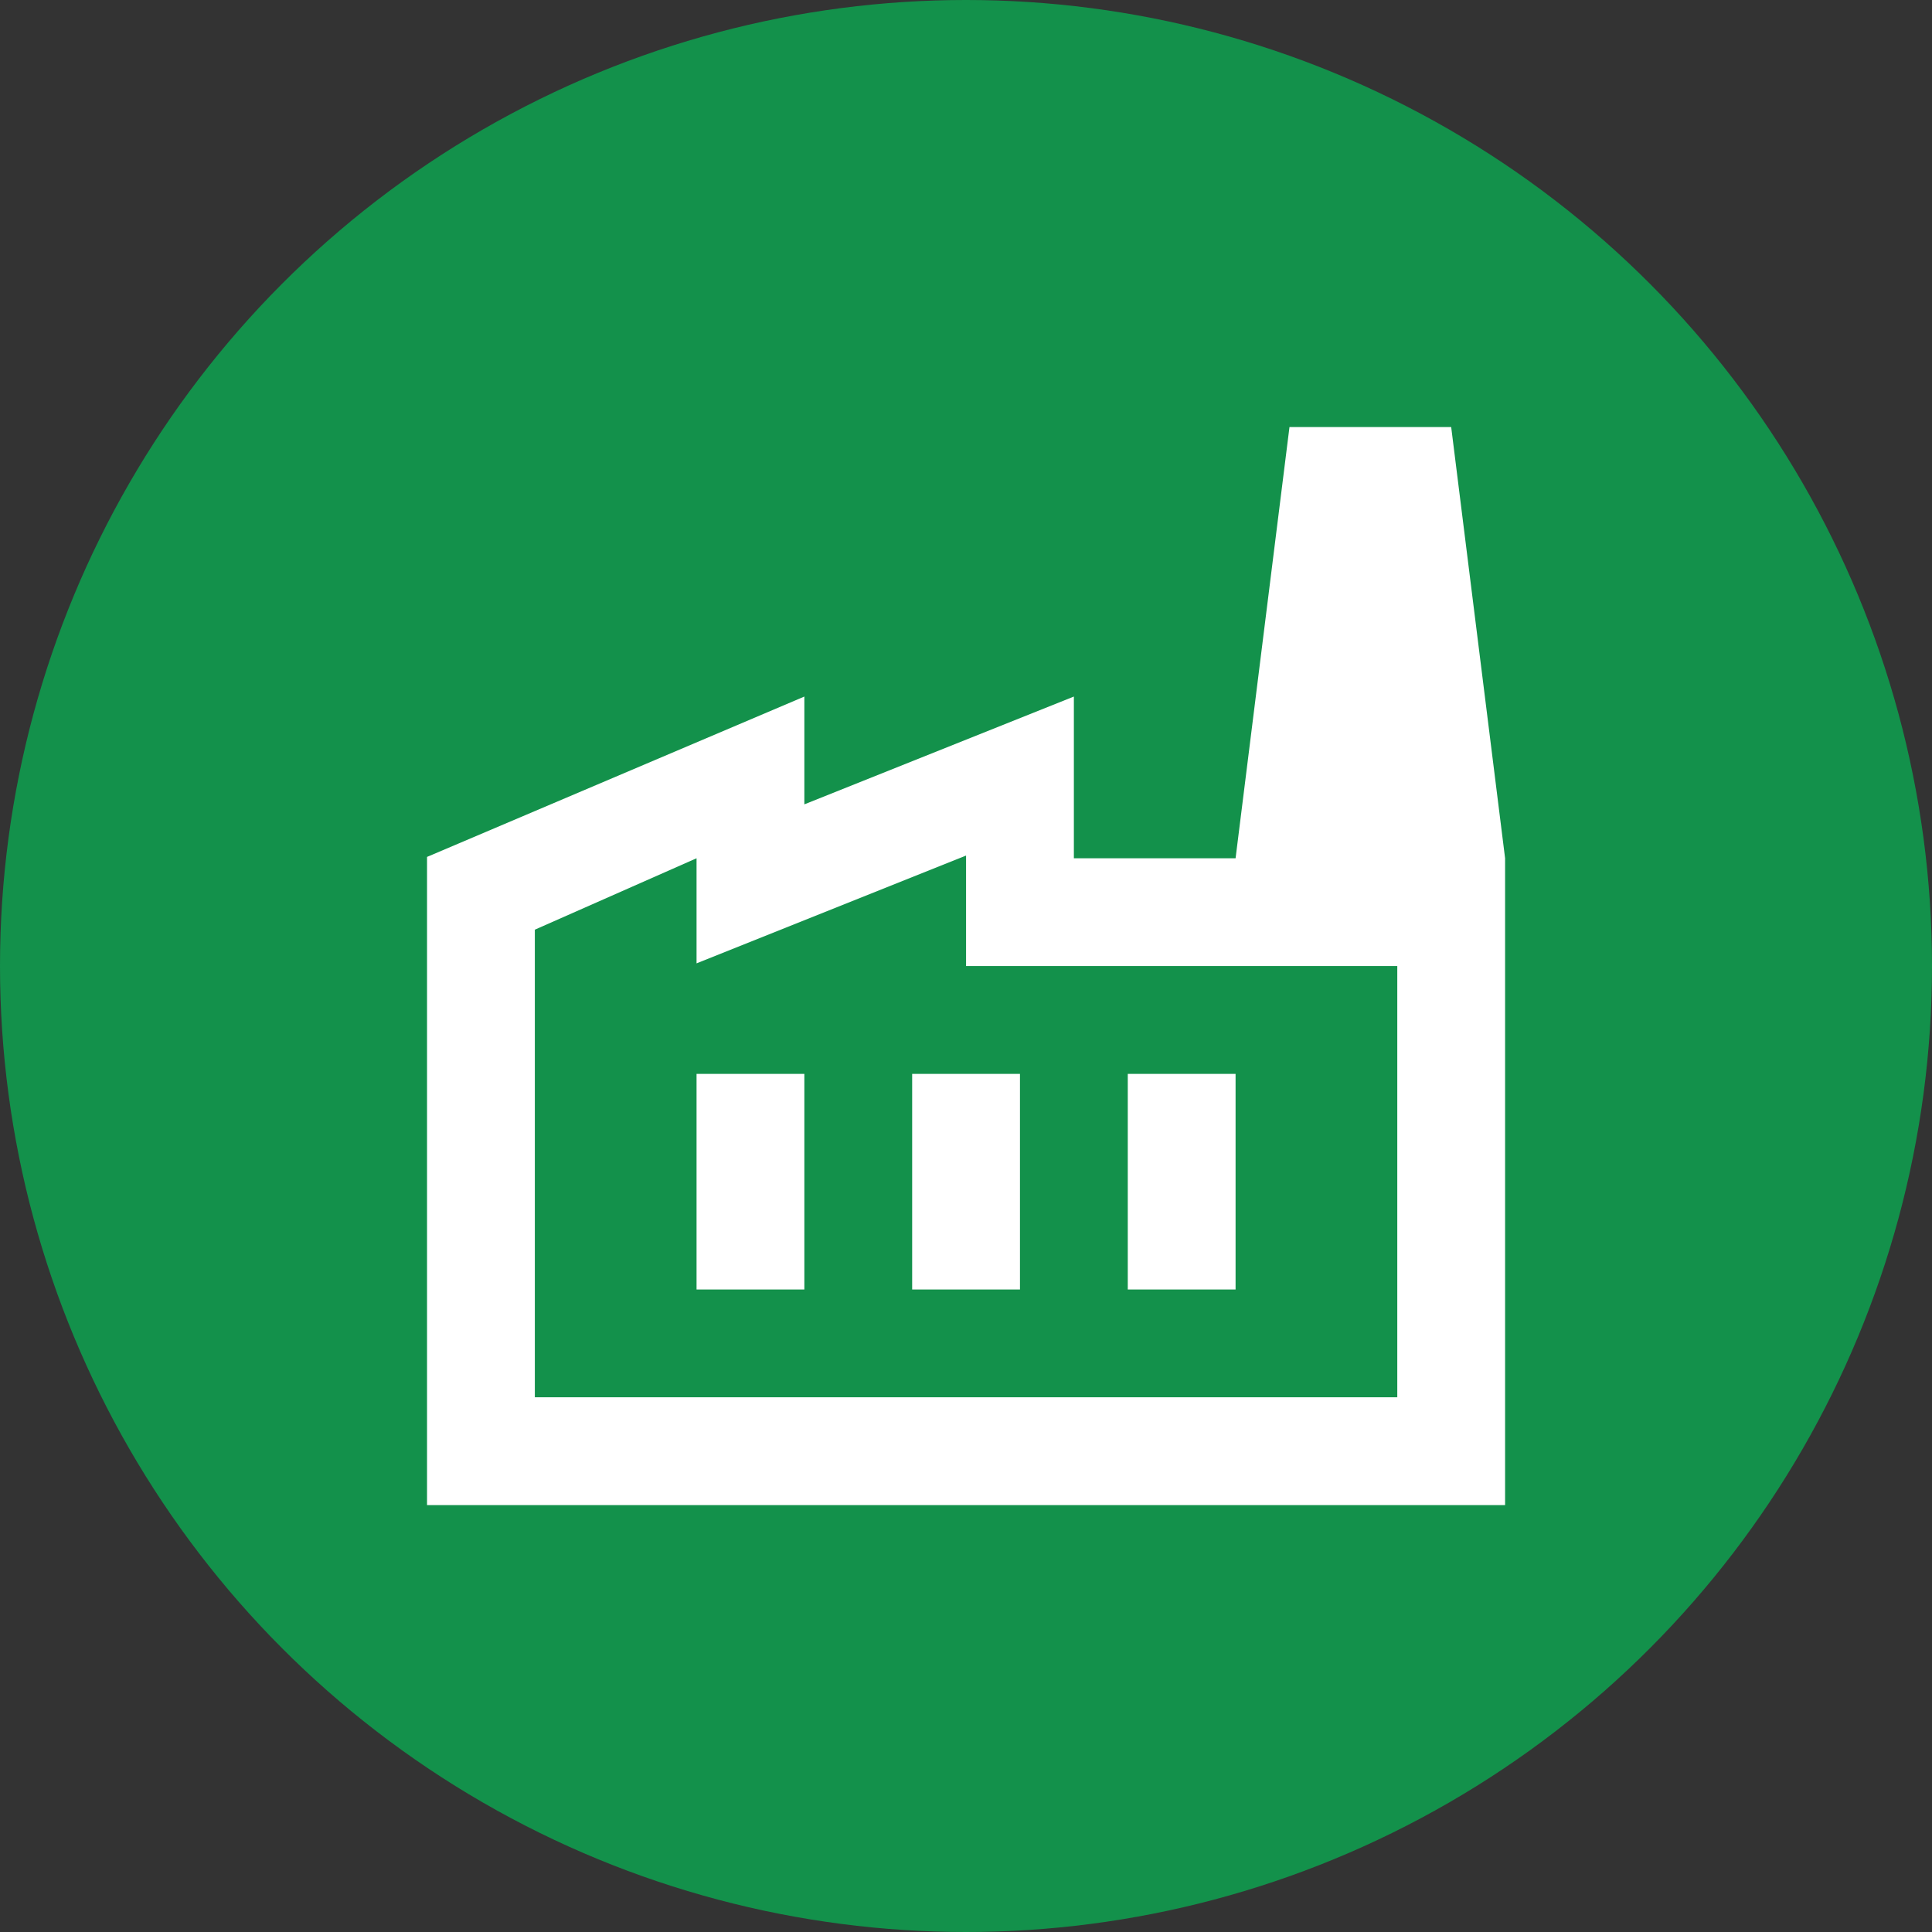 <?xml version="1.0" encoding="UTF-8" standalone="no"?>
<!DOCTYPE svg PUBLIC "-//W3C//DTD SVG 1.1//EN" "http://www.w3.org/Graphics/SVG/1.1/DTD/svg11.dtd">
<svg width="100%" height="100%" viewBox="0 0 90 90" version="1.1" xmlns="http://www.w3.org/2000/svg" xmlns:xlink="http://www.w3.org/1999/xlink" xml:space="preserve" xmlns:serif="http://www.serif.com/" style="fill-rule:evenodd;clip-rule:evenodd;stroke-linejoin:round;stroke-miterlimit:2;">
    <rect x="0" y="0" width="90" height="90" fill="#333333" stroke="none"/>
    <circle cx="45" cy="45" r="45" style="fill:rgb(19,145,75);"/>
    <g transform="matrix(2.511,0,0,2.511,14.871,14.871)">
        <path d="M2,22L2,9.975L9,7L9,9L14,7L14,10L22,10L22,22L2,22ZM4,20L20,20L20,12L12,12L12,9.95L7,11.95L7,10L4,11.325L4,20ZM11,18L13,18L13,14L11,14L11,18ZM7,18L9,18L9,14L7,14L7,18ZM15,18L17,18L17,14L15,14L15,18ZM22,10L17,10L18,2L21,2L22,10ZM4,20L20,20L4,20Z" style="fill:white;fill-rule:nonzero;"/>
    </g>
</svg>
